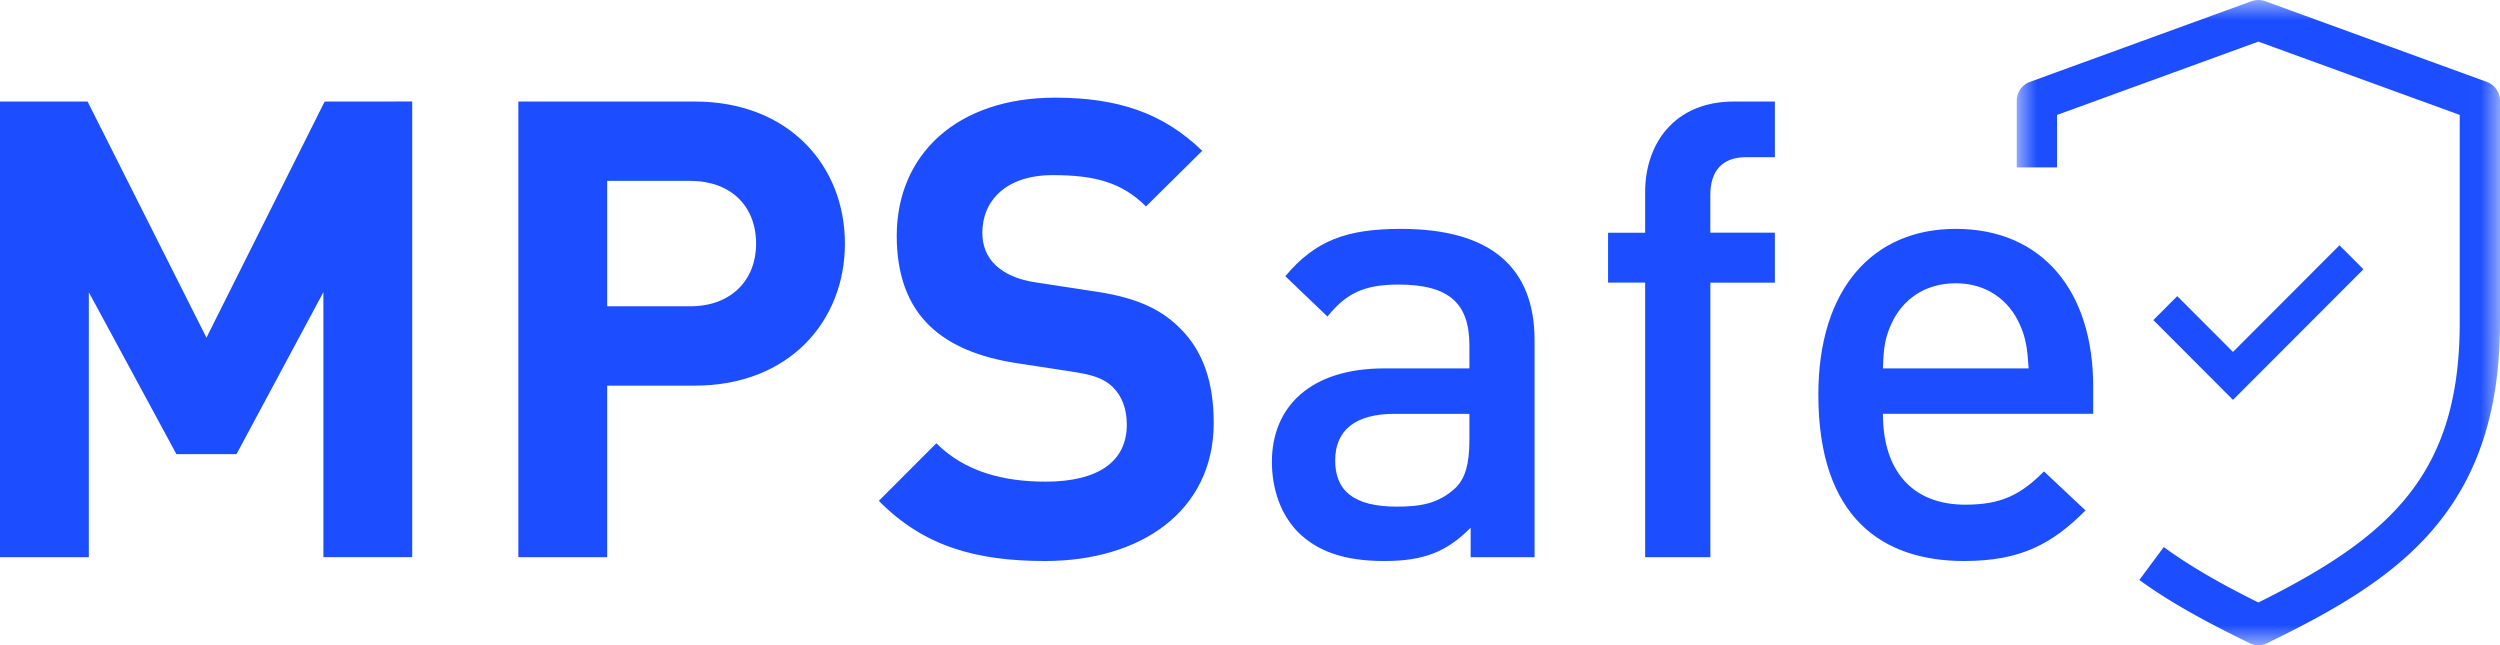 <svg width="62" height="16" viewBox="0 0 62 16" xmlns="http://www.w3.org/2000/svg" xmlns:xlink="http://www.w3.org/1999/xlink">
    <defs>
        <path id="a" d="M0 0h11.985v16H0z"/>
    </defs>
    <g fill="none" fill-rule="evenodd">
        <path fill="#1C4EFF" d="M8.052 2.518 5.12 8.374 2.172 2.518H0v11.3h2.203v-6.57l2.172 4.015h1.49L8.02 7.247v6.57h2.203v-11.3zM15.058 4.486v3.11h2.06c1 0 1.633-.634 1.633-1.555 0-.936-.634-1.555-1.632-1.555h-2.061zm2.171-1.968c2.346 0 3.725 1.603 3.725 3.523 0 1.92-1.379 3.523-3.725 3.523h-2.171v4.254h-2.203v-11.3h4.374zM29.815 3.74 28.42 5.12c-.602-.603-1.284-.777-2.314-.777-1.173 0-1.744.65-1.744 1.428 0 .302.096.588.333.81.222.206.555.365 1.03.428l1.348.207c1.03.142 1.664.412 2.155.888.603.572.872 1.365.872 2.381 0 2.19-1.807 3.428-4.184 3.428-1.712 0-3.012-.365-4.121-1.492l1.426-1.428c.714.714 1.68.952 2.71.952 1.316 0 2.014-.508 2.014-1.412 0-.381-.111-.699-.35-.937-.221-.206-.475-.301-1.013-.38l-1.348-.207c-.95-.143-1.68-.444-2.187-.936-.539-.524-.808-1.27-.808-2.222 0-2.016 1.49-3.429 3.93-3.429 1.554 0 2.679.381 3.646 1.318M34.586 10.263c-.983 0-1.474.412-1.474 1.158s.46 1.143 1.522 1.143c.57 0 1.03-.063 1.458-.46.253-.238.349-.62.349-1.19v-.651h-1.855zm3.471-1.825v5.38h-1.585v-.73c-.586.587-1.141.825-2.14.825-.998 0-1.664-.238-2.155-.73-.412-.429-.634-1.048-.634-1.73 0-1.349.935-2.317 2.79-2.317h2.108v-.571c0-1.032-.492-1.508-1.76-1.508-.856 0-1.3.222-1.76.793l-1.045-1c.745-.888 1.521-1.174 2.868-1.174 2.22 0 3.313.952 3.313 2.762zM44.017 3.898h-.713c-.602 0-.888.35-.888.937v.936h1.601V7.01h-1.6v6.809H40.8V7.009h-.92V5.771h.92V4.755c0-1.158.697-2.237 2.203-2.237h1.014v1.38zM50.088 8.04c-.27-.602-.824-1.015-1.585-1.015-.777 0-1.332.413-1.601 1.016-.159.349-.19.603-.206 1.095h3.614c-.032-.492-.064-.746-.222-1.095zm-3.392 2.223c0 1.396.713 2.253 2.045 2.253.903 0 1.379-.254 1.95-.825l1.03.968c-.825.826-1.601 1.254-3.012 1.254-2.013 0-3.614-1.063-3.614-4.126 0-2.62 1.347-4.111 3.408-4.111 2.156 0 3.408 1.555 3.408 3.904v.683h-5.215z"/>
        <g transform="translate(50.015)">
            <mask id="b" fill="#fff">
                <use xlink:href="#a"/>
            </mask>
            <path d="M3.646 13.567c.66.483 1.442.926 2.346 1.375C9.305 13.297 10.986 11.73 10.986 8V2.85L5.992 1.032 1 2.85v1.302H0V2.5a.5.5 0 0 1 .329-.47l5.493-2a.5.5 0 0 1 .34 0l5.494 2a.5.5 0 0 1 .329.47V8c0 4.747-2.615 6.41-5.774 7.95a.49.49 0 0 1-.437 0c-.985-.48-1.916-.973-2.733-1.566l.605-.817z" fill="#1C4EFF" mask="url(#b)"/>
        </g>
        <path fill="#1C4EFF" d="m55.378 9.917-1.975-1.979.593-.594 1.382 1.384 2.641-2.645.594.595z"/>
    </g>
</svg>
